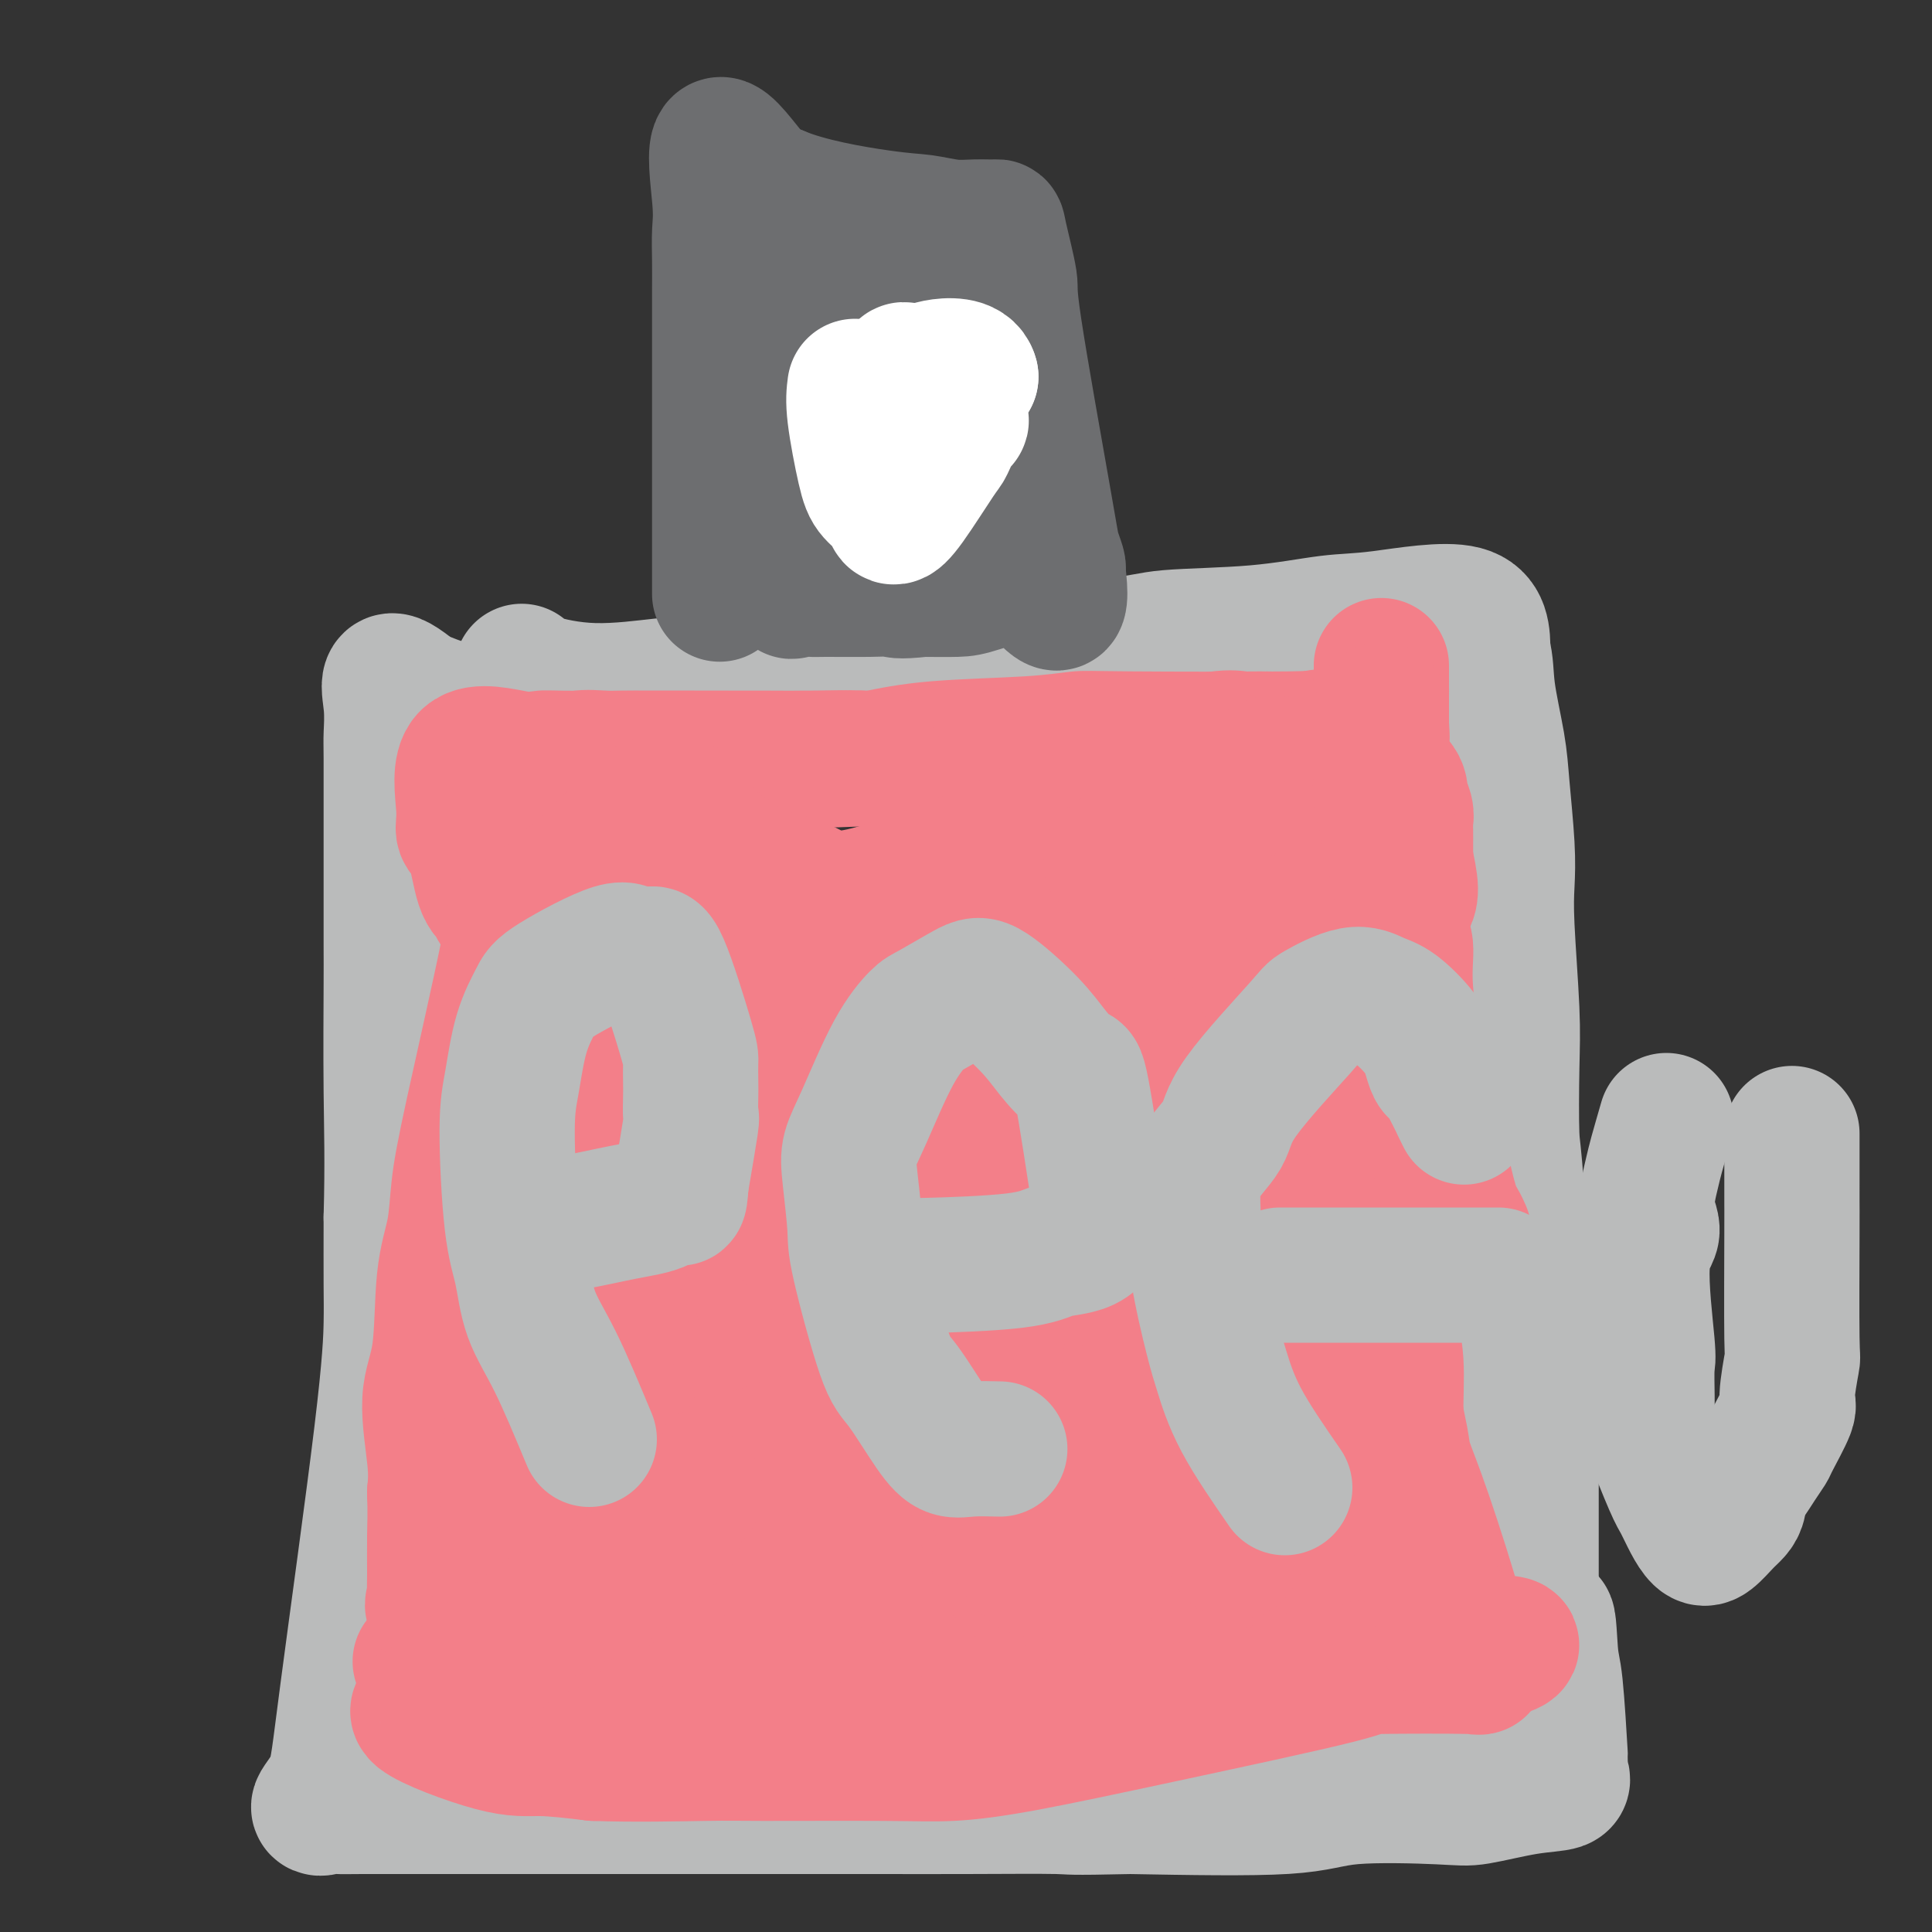 <svg viewBox='0 0 400 400' version='1.1' xmlns='http://www.w3.org/2000/svg' xmlns:xlink='http://www.w3.org/1999/xlink'><rect x="0" y="0" width="400" height="400" fill="#333333" stroke="none"/><g fill='none' stroke='#BABBBB' stroke-width='28' stroke-linecap='round' stroke-linejoin='round'><path d='M108,139c0.296,0.590 0.591,1.180 3,2c2.409,0.820 6.930,1.868 12,2c5.070,0.132 10.688,-0.654 14,-1c3.312,-0.346 4.317,-0.254 11,-1c6.683,-0.746 19.043,-2.331 26,-3c6.957,-0.669 8.512,-0.421 18,-1c9.488,-0.579 26.910,-1.985 36,-3c9.090,-1.015 9.847,-1.641 14,-2c4.153,-0.359 11.701,-0.453 18,-1c6.299,-0.547 11.348,-1.549 15,-2c3.652,-0.451 5.906,-0.352 11,-1c5.094,-0.648 13.027,-2.042 17,-1c3.973,1.042 3.987,4.521 4,8'/><path d='M307,135c0.736,2.484 0.576,4.693 1,8c0.424,3.307 1.433,7.710 2,11c0.567,3.290 0.692,5.465 1,9c0.308,3.535 0.801,8.428 1,12c0.199,3.572 0.105,5.823 0,8c-0.105,2.177 -0.222,4.282 0,9c0.222,4.718 0.784,12.050 1,17c0.216,4.950 0.086,7.517 0,12c-0.086,4.483 -0.128,10.883 0,14c0.128,3.117 0.427,2.950 1,12c0.573,9.050 1.422,27.317 2,36c0.578,8.683 0.887,7.780 1,9c0.113,1.220 0.030,4.561 0,7c-0.030,2.439 -0.008,3.975 0,5c0.008,1.025 0.002,1.538 0,5c-0.002,3.462 -0.001,9.872 0,13c0.001,3.128 0.000,2.972 0,3c-0.000,0.028 -0.000,0.238 0,1c0.000,0.762 0.000,2.075 0,3c-0.000,0.925 -0.000,1.463 0,2'/><path d='M317,331c1.404,25.244 2.415,10.352 3,6c0.585,-4.352 0.744,1.834 1,5c0.256,3.166 0.609,3.310 1,7c0.391,3.690 0.819,10.924 1,14c0.181,3.076 0.113,1.995 0,2c-0.113,0.005 -0.271,1.098 0,2c0.271,0.902 0.973,1.613 0,2c-0.973,0.387 -3.619,0.451 -7,1c-3.381,0.549 -7.497,1.584 -10,2c-2.503,0.416 -3.393,0.215 -8,0c-4.607,-0.215 -12.933,-0.442 -18,0c-5.067,0.442 -6.876,1.555 -14,2c-7.124,0.445 -19.562,0.223 -32,0'/><path d='M234,374c-13.628,0.309 -11.699,0.083 -15,0c-3.301,-0.083 -11.833,-0.022 -19,0c-7.167,0.022 -12.969,0.006 -17,0c-4.031,-0.006 -6.290,-0.002 -15,0c-8.710,0.002 -23.870,0.000 -32,0c-8.130,-0.000 -9.231,-0.000 -13,0c-3.769,0.000 -10.207,0.000 -15,0c-4.793,-0.000 -7.940,-0.001 -11,0c-3.060,0.001 -6.031,0.004 -10,0c-3.969,-0.004 -8.934,-0.013 -12,0c-3.066,0.013 -4.232,0.050 -5,0c-0.768,-0.050 -1.138,-0.187 -2,0c-0.862,0.187 -2.217,0.697 -2,0c0.217,-0.697 2.006,-2.601 3,-5c0.994,-2.399 1.195,-5.292 3,-19c1.805,-13.708 5.216,-38.231 7,-53c1.784,-14.769 1.942,-19.784 2,-23c0.058,-3.216 0.017,-4.633 0,-8c-0.017,-3.367 -0.008,-8.683 0,-14'/><path d='M81,252c0.309,-11.588 0.083,-18.056 0,-26c-0.083,-7.944 -0.022,-17.362 0,-22c0.022,-4.638 0.006,-4.496 0,-8c-0.006,-3.504 -0.002,-10.655 0,-14c0.002,-3.345 0.001,-2.885 0,-4c-0.001,-1.115 -0.004,-3.804 0,-8c0.004,-4.196 0.015,-9.898 0,-13c-0.015,-3.102 -0.056,-3.605 0,-5c0.056,-1.395 0.207,-3.683 0,-6c-0.207,-2.317 -0.774,-4.662 0,-5c0.774,-0.338 2.887,1.331 5,3'/><path d='M86,144c2.252,1.043 5.382,2.150 8,3c2.618,0.850 4.723,1.443 7,2c2.277,0.557 4.726,1.077 7,1c2.274,-0.077 4.372,-0.753 6,-1c1.628,-0.247 2.784,-0.067 4,0c1.216,0.067 2.490,0.019 3,0c0.510,-0.019 0.255,-0.010 0,0'/></g>
<g fill='none' stroke='#F37F89' stroke-width='28' stroke-linecap='round' stroke-linejoin='round'><path d='M87,344c0.394,0.000 0.787,0.000 3,0c2.213,-0.000 6.244,-0.000 9,0c2.756,0.000 4.235,0.000 10,0c5.765,-0.000 15.814,-0.001 21,0c5.186,0.001 5.508,0.002 11,0c5.492,-0.002 16.154,-0.008 22,0c5.846,0.008 6.875,0.030 10,0c3.125,-0.030 8.344,-0.113 13,0c4.656,0.113 8.748,0.423 12,0c3.252,-0.423 5.664,-1.577 11,-2c5.336,-0.423 13.598,-0.113 19,0c5.402,0.113 7.946,0.030 11,0c3.054,-0.030 6.620,-0.008 10,0c3.380,0.008 6.575,0.002 9,0c2.425,-0.002 4.080,-0.001 7,0c2.920,0.001 7.106,0.000 10,0c2.894,-0.000 4.497,-0.000 6,0c1.503,0.000 2.905,0.000 4,0c1.095,-0.000 1.884,-0.000 3,0c1.116,0.000 2.558,0.000 4,0'/><path d='M292,342c32.520,-0.307 11.322,-0.075 4,0c-7.322,0.075 -0.766,-0.006 2,0c2.766,0.006 1.742,0.098 2,0c0.258,-0.098 1.799,-0.386 2,-2c0.201,-1.614 -0.939,-4.555 -1,-5c-0.061,-0.445 0.958,1.606 0,-2c-0.958,-3.606 -3.892,-12.869 -6,-19c-2.108,-6.131 -3.389,-9.132 -4,-11c-0.611,-1.868 -0.553,-2.604 -1,-5c-0.447,-2.396 -1.401,-6.451 -2,-10c-0.599,-3.549 -0.843,-6.592 -1,-8c-0.157,-1.408 -0.227,-1.182 -1,-5c-0.773,-3.818 -2.249,-11.681 -3,-17c-0.751,-5.319 -0.776,-8.094 -1,-11c-0.224,-2.906 -0.648,-5.944 -1,-8c-0.352,-2.056 -0.633,-3.130 -1,-8c-0.367,-4.870 -0.819,-13.534 -1,-18c-0.181,-4.466 -0.090,-4.733 0,-5'/><path d='M279,208c-1.392,-13.920 -0.373,-8.719 0,-8c0.373,0.719 0.100,-3.045 0,-7c-0.100,-3.955 -0.028,-8.100 0,-12c0.028,-3.900 0.012,-7.556 0,-10c-0.012,-2.444 -0.022,-3.675 0,-5c0.022,-1.325 0.074,-2.744 0,-4c-0.074,-1.256 -0.275,-2.351 0,-3c0.275,-0.649 1.025,-0.853 0,-2c-1.025,-1.147 -3.825,-3.238 -5,-4c-1.175,-0.762 -0.725,-0.196 -3,0c-2.275,0.196 -7.275,0.023 -10,0c-2.725,-0.023 -3.174,0.103 -4,0c-0.826,-0.103 -2.028,-0.435 -5,0c-2.972,0.435 -7.713,1.636 -11,2c-3.287,0.364 -5.118,-0.109 -9,0c-3.882,0.109 -9.814,0.798 -15,1c-5.186,0.202 -9.624,-0.085 -13,0c-3.376,0.085 -5.688,0.543 -8,1'/><path d='M196,157c-15.719,0.619 -16.018,0.166 -17,0c-0.982,-0.166 -2.648,-0.044 -10,0c-7.352,0.044 -20.389,0.010 -27,0c-6.611,-0.010 -6.796,0.003 -8,0c-1.204,-0.003 -3.428,-0.022 -5,0c-1.572,0.022 -2.491,0.084 -4,0c-1.509,-0.084 -3.606,-0.314 -5,0c-1.394,0.314 -2.084,1.172 -3,3c-0.916,1.828 -2.059,4.627 -3,8c-0.941,3.373 -1.681,7.319 -3,11c-1.319,3.681 -3.217,7.097 -4,9c-0.783,1.903 -0.452,2.292 -2,10c-1.548,7.708 -4.977,22.734 -7,32c-2.023,9.266 -2.642,12.772 -3,16c-0.358,3.228 -0.456,6.179 -1,9c-0.544,2.821 -1.532,5.513 -2,10c-0.468,4.487 -0.414,10.770 -1,15c-0.586,4.230 -1.812,6.408 -2,10c-0.188,3.592 0.660,8.598 1,12c0.340,3.402 0.170,5.201 0,7'/><path d='M90,309c0.153,4.534 0.037,6.370 0,9c-0.037,2.630 0.006,6.055 0,8c-0.006,1.945 -0.060,2.408 0,3c0.060,0.592 0.236,1.311 0,2c-0.236,0.689 -0.882,1.347 0,2c0.882,0.653 3.292,1.299 5,2c1.708,0.701 2.715,1.455 4,2c1.285,0.545 2.848,0.880 5,1c2.152,0.120 4.891,0.025 6,0c1.109,-0.025 0.587,0.019 6,0c5.413,-0.019 16.763,-0.102 24,0c7.237,0.102 10.363,0.388 15,0c4.637,-0.388 10.787,-1.451 15,-2c4.213,-0.549 6.489,-0.586 17,-1c10.511,-0.414 29.255,-1.207 48,-2'/><path d='M235,333c23.424,-1.091 16.486,-1.319 16,-1c-0.486,0.319 5.482,1.185 9,1c3.518,-0.185 4.587,-1.420 7,-2c2.413,-0.580 6.171,-0.505 8,0c1.829,0.505 1.730,1.441 2,0c0.270,-1.441 0.910,-5.259 0,-10c-0.910,-4.741 -3.370,-10.405 -5,-15c-1.630,-4.595 -2.430,-8.122 -3,-10c-0.570,-1.878 -0.912,-2.107 -3,-11c-2.088,-8.893 -5.924,-26.451 -8,-37c-2.076,-10.549 -2.394,-14.091 -3,-19c-0.606,-4.909 -1.501,-11.185 -2,-15c-0.499,-3.815 -0.601,-5.169 -1,-8c-0.399,-2.831 -1.093,-7.138 -1,-10c0.093,-2.862 0.973,-4.278 0,0c-0.973,4.278 -3.799,14.251 -5,18c-1.201,3.749 -0.775,1.273 0,17c0.775,15.727 1.901,49.657 3,66c1.099,16.343 2.171,15.098 3,16c0.829,0.902 1.414,3.951 2,7'/><path d='M254,320c1.102,4.483 1.358,4.191 2,4c0.642,-0.191 1.669,-0.279 1,-4c-0.669,-3.721 -3.036,-11.073 -5,-19c-1.964,-7.927 -3.526,-16.430 -5,-24c-1.474,-7.570 -2.858,-14.208 -5,-25c-2.142,-10.792 -5.040,-25.738 -7,-36c-1.960,-10.262 -2.983,-15.841 -4,-21c-1.017,-5.159 -2.028,-9.898 -3,-14c-0.972,-4.102 -1.905,-7.565 -2,-5c-0.095,2.565 0.648,11.159 1,15c0.352,3.841 0.312,2.930 1,8c0.688,5.070 2.105,16.121 4,26c1.895,9.879 4.267,18.586 6,25c1.733,6.414 2.828,10.537 5,23c2.172,12.463 5.422,33.268 7,42c1.578,8.732 1.483,5.393 2,7c0.517,1.607 1.644,8.160 1,4c-0.644,-4.160 -3.059,-19.033 -5,-30c-1.941,-10.967 -3.407,-18.030 -5,-26c-1.593,-7.970 -3.312,-16.849 -5,-24c-1.688,-7.151 -3.344,-12.576 -5,-18'/><path d='M233,228c-4.994,-19.921 -7.478,-20.722 -9,-22c-1.522,-1.278 -2.082,-3.033 -3,-3c-0.918,0.033 -2.195,1.854 -3,5c-0.805,3.146 -1.140,7.616 -1,14c0.140,6.384 0.754,14.681 1,18c0.246,3.319 0.123,1.659 0,0'/><path d='M204,338c-0.242,0.292 -0.484,0.584 -3,-1c-2.516,-1.584 -7.304,-5.044 -11,-10c-3.696,-4.956 -6.298,-11.406 -9,-19c-2.702,-7.594 -5.505,-16.330 -7,-24c-1.495,-7.670 -1.683,-14.274 -2,-19c-0.317,-4.726 -0.763,-7.574 -1,-18c-0.237,-10.426 -0.266,-28.430 0,-37c0.266,-8.570 0.827,-7.708 1,-4c0.173,3.708 -0.042,10.261 0,18c0.042,7.739 0.340,16.664 0,26c-0.340,9.336 -1.317,19.083 -2,29c-0.683,9.917 -1.072,20.004 -1,27c0.072,6.996 0.606,10.899 -2,20c-2.606,9.101 -8.353,23.399 -11,28c-2.647,4.601 -2.195,-0.494 -4,-5c-1.805,-4.506 -5.869,-8.421 -8,-13c-2.131,-4.579 -2.331,-9.821 -3,-20c-0.669,-10.179 -1.808,-25.295 -2,-36c-0.192,-10.705 0.564,-16.997 1,-24c0.436,-7.003 0.553,-14.715 1,-20c0.447,-5.285 1.223,-8.142 2,-11'/><path d='M143,225c0.560,-9.960 -0.042,-7.361 0,-5c0.042,2.361 0.726,4.483 1,8c0.274,3.517 0.136,8.427 0,15c-0.136,6.573 -0.271,14.808 0,21c0.271,6.192 0.947,10.340 2,23c1.053,12.660 2.482,33.833 3,43c0.518,9.167 0.126,6.329 0,6c-0.126,-0.329 0.016,1.851 0,3c-0.016,1.149 -0.189,1.269 0,1c0.189,-0.269 0.740,-0.925 0,-4c-0.740,-3.075 -2.773,-8.568 -4,-15c-1.227,-6.432 -1.650,-13.802 -2,-21c-0.350,-7.198 -0.627,-14.223 -1,-20c-0.373,-5.777 -0.842,-10.307 -1,-17c-0.158,-6.693 -0.007,-15.549 0,-20c0.007,-4.451 -0.132,-4.496 0,-6c0.132,-1.504 0.533,-4.468 0,-3c-0.533,1.468 -2.000,7.366 -3,15c-1.000,7.634 -1.533,17.004 -2,25c-0.467,7.996 -0.867,14.617 -1,21c-0.133,6.383 0.003,12.526 0,18c-0.003,5.474 -0.144,10.278 0,14c0.144,3.722 0.572,6.361 1,9'/><path d='M136,336c0.100,11.029 0.349,7.601 0,4c-0.349,-3.601 -1.296,-7.377 -2,-11c-0.704,-3.623 -1.165,-7.095 -2,-15c-0.835,-7.905 -2.045,-20.245 -3,-32c-0.955,-11.755 -1.655,-22.925 -2,-28c-0.345,-5.075 -0.335,-4.054 0,-8c0.335,-3.946 0.993,-12.860 0,-9c-0.993,3.860 -3.639,20.494 -5,30c-1.361,9.506 -1.438,11.882 -2,20c-0.562,8.118 -1.608,21.976 -2,29c-0.392,7.024 -0.129,7.214 0,9c0.129,1.786 0.126,5.168 0,7c-0.126,1.832 -0.373,2.115 0,4c0.373,1.885 1.368,5.373 0,1c-1.368,-4.373 -5.099,-16.605 -7,-25c-1.901,-8.395 -1.973,-12.952 -2,-17c-0.027,-4.048 -0.008,-7.585 0,-16c0.008,-8.415 0.004,-21.707 0,-35'/><path d='M109,244c0.008,-9.353 0.027,-7.236 0,-7c-0.027,0.236 -0.101,-1.408 0,-3c0.101,-1.592 0.378,-3.133 0,6c-0.378,9.133 -1.412,28.939 -2,39c-0.588,10.061 -0.731,10.378 -1,15c-0.269,4.622 -0.665,13.551 -1,19c-0.335,5.449 -0.608,7.419 -1,10c-0.392,2.581 -0.901,5.772 0,9c0.901,3.228 3.212,6.491 4,10c0.788,3.509 0.054,7.263 2,2c1.946,-5.263 6.574,-19.544 8,-34c1.426,-14.456 -0.350,-29.087 -1,-37c-0.650,-7.913 -0.174,-9.108 0,-14c0.174,-4.892 0.044,-13.481 0,-20c-0.044,-6.519 -0.004,-10.969 0,-14c0.004,-3.031 -0.030,-4.642 0,-7c0.030,-2.358 0.123,-5.464 0,-5c-0.123,0.464 -0.461,4.497 0,10c0.461,5.503 1.720,12.474 2,17c0.280,4.526 -0.420,6.605 0,16c0.420,9.395 1.959,26.106 3,35c1.041,8.894 1.583,9.970 2,13c0.417,3.030 0.708,8.015 1,13'/><path d='M125,317c1.514,18.638 1.298,13.232 1,5c-0.298,-8.232 -0.677,-19.291 -1,-25c-0.323,-5.709 -0.592,-6.068 0,-12c0.592,-5.932 2.043,-17.438 3,-27c0.957,-9.562 1.421,-17.179 2,-23c0.579,-5.821 1.272,-9.847 2,-16c0.728,-6.153 1.492,-14.432 2,-19c0.508,-4.568 0.762,-5.426 1,-6c0.238,-0.574 0.460,-0.865 0,-3c-0.460,-2.135 -1.602,-6.114 0,-2c1.602,4.114 5.949,16.319 8,22c2.051,5.681 1.806,4.837 3,10c1.194,5.163 3.826,16.334 6,25c2.174,8.666 3.888,14.827 5,19c1.112,4.173 1.620,6.359 3,12c1.380,5.641 3.631,14.738 4,14c0.369,-0.738 -1.144,-11.309 -2,-17c-0.856,-5.691 -1.055,-6.500 -2,-19c-0.945,-12.500 -2.635,-36.691 -4,-49c-1.365,-12.309 -2.406,-12.737 -3,-15c-0.594,-2.263 -0.741,-6.361 -1,-9c-0.259,-2.639 -0.629,-3.820 -1,-5'/><path d='M151,177c-1.974,-16.866 -0.410,-2.032 0,6c0.410,8.032 -0.333,9.262 0,14c0.333,4.738 1.742,12.986 3,19c1.258,6.014 2.365,9.795 4,16c1.635,6.205 3.799,14.835 5,19c1.201,4.165 1.440,3.866 2,5c0.560,1.134 1.440,3.701 2,3c0.560,-0.701 0.799,-4.671 2,-5c1.201,-0.329 3.365,2.981 1,-12c-2.365,-14.981 -9.258,-48.255 -13,-64c-3.742,-15.745 -4.332,-13.963 -5,-10c-0.668,3.963 -1.414,10.106 0,16c1.414,5.894 4.986,11.539 7,16c2.014,4.461 2.469,7.739 6,17c3.531,9.261 10.140,24.506 16,38c5.860,13.494 10.973,25.235 14,33c3.027,7.765 3.969,11.552 5,15c1.031,3.448 2.152,6.557 3,9c0.848,2.443 1.424,4.222 2,6'/><path d='M205,318c8.417,19.701 2.959,1.953 0,-7c-2.959,-8.953 -3.419,-9.113 -4,-13c-0.581,-3.887 -1.282,-11.502 -2,-18c-0.718,-6.498 -1.452,-11.877 -2,-19c-0.548,-7.123 -0.910,-15.988 -1,-21c-0.090,-5.012 0.092,-6.169 0,-8c-0.092,-1.831 -0.457,-4.335 0,-3c0.457,1.335 1.735,6.509 5,18c3.265,11.491 8.517,29.298 11,37c2.483,7.702 2.197,5.299 3,6c0.803,0.701 2.694,4.508 4,8c1.306,3.492 2.026,6.670 2,2c-0.026,-4.670 -0.798,-17.188 -1,-23c-0.202,-5.812 0.167,-4.916 0,-9c-0.167,-4.084 -0.869,-13.146 -1,-18c-0.131,-4.854 0.311,-5.499 0,-9c-0.311,-3.501 -1.375,-9.857 -2,-14c-0.625,-4.143 -0.813,-6.071 -1,-8'/><path d='M216,219c-0.860,-13.288 -0.511,-6.007 0,-2c0.511,4.007 1.182,4.742 2,9c0.818,4.258 1.781,12.040 3,19c1.219,6.960 2.695,13.099 4,19c1.305,5.901 2.441,11.565 3,16c0.559,4.435 0.543,7.640 1,10c0.457,2.360 1.387,3.874 2,6c0.613,2.126 0.908,4.863 1,7c0.092,2.137 -0.020,3.675 0,2c0.020,-1.675 0.173,-6.563 -1,-18c-1.173,-11.437 -3.673,-29.422 -5,-37c-1.327,-7.578 -1.480,-4.750 -2,-7c-0.520,-2.250 -1.407,-9.577 -2,-14c-0.593,-4.423 -0.893,-5.943 -1,-9c-0.107,-3.057 -0.023,-7.650 0,-10c0.023,-2.350 -0.016,-2.456 0,-3c0.016,-0.544 0.088,-1.525 0,-1c-0.088,0.525 -0.336,2.558 0,5c0.336,2.442 1.255,5.294 2,8c0.745,2.706 1.316,5.267 2,9c0.684,3.733 1.481,8.638 2,13c0.519,4.362 0.759,8.181 1,12'/><path d='M228,253c1.758,12.217 2.653,19.759 3,24c0.347,4.241 0.147,5.182 0,7c-0.147,1.818 -0.241,4.513 0,7c0.241,2.487 0.818,4.767 0,2c-0.818,-2.767 -3.031,-10.579 -5,-17c-1.969,-6.421 -3.694,-11.451 -5,-15c-1.306,-3.549 -2.194,-5.618 -5,-18c-2.806,-12.382 -7.532,-35.077 -9,-44c-1.468,-8.923 0.321,-4.074 1,-3c0.679,1.074 0.247,-1.626 0,-1c-0.247,0.626 -0.309,4.576 0,10c0.309,5.424 0.989,12.320 3,21c2.011,8.680 5.354,19.145 8,29c2.646,9.855 4.597,19.101 6,24c1.403,4.899 2.260,5.451 3,7c0.740,1.549 1.363,4.096 2,6c0.637,1.904 1.287,3.167 2,4c0.713,0.833 1.489,1.238 2,2c0.511,0.762 0.755,1.881 1,3'/><path d='M235,301c-0.366,-0.765 -6.279,-13.678 -9,-20c-2.721,-6.322 -2.248,-6.053 -3,-8c-0.752,-1.947 -2.729,-6.108 -4,-9c-1.271,-2.892 -1.836,-4.513 -3,-8c-1.164,-3.487 -2.928,-8.840 -4,-11c-1.072,-2.160 -1.453,-1.128 -2,-3c-0.547,-1.872 -1.260,-6.650 0,-2c1.260,4.650 4.493,18.726 6,25c1.507,6.274 1.288,4.744 3,8c1.712,3.256 5.354,11.298 7,15c1.646,3.702 1.297,3.064 5,9c3.703,5.936 11.459,18.444 15,25c3.541,6.556 2.869,7.159 1,2c-1.869,-5.159 -4.934,-16.079 -8,-27'/><path d='M239,297c-4.733,-12.760 -13.065,-32.161 -17,-42c-3.935,-9.839 -3.473,-10.117 -4,-12c-0.527,-1.883 -2.043,-5.370 -3,-7c-0.957,-1.630 -1.354,-1.404 -2,-3c-0.646,-1.596 -1.541,-5.013 -1,-2c0.541,3.013 2.519,12.458 7,25c4.481,12.542 11.464,28.183 16,37c4.536,8.817 6.623,10.812 6,6c-0.623,-4.812 -3.956,-16.429 -6,-23c-2.044,-6.571 -2.798,-8.094 -4,-11c-1.202,-2.906 -2.850,-7.194 -5,-12c-2.150,-4.806 -4.800,-10.130 -7,-14c-2.200,-3.870 -3.951,-6.285 -5,-8c-1.049,-1.715 -1.398,-2.731 -2,-4c-0.602,-1.269 -1.458,-2.791 -2,-2c-0.542,0.791 -0.771,3.896 -1,7'/><path d='M209,232c0.243,3.694 1.352,9.430 3,15c1.648,5.570 3.837,10.973 6,16c2.163,5.027 4.302,9.677 6,13c1.698,3.323 2.956,5.319 6,8c3.044,2.681 7.875,6.049 11,7c3.125,0.951 4.545,-0.513 6,-4c1.455,-3.487 2.944,-8.998 4,-14c1.056,-5.002 1.680,-9.495 2,-13c0.320,-3.505 0.335,-6.020 -1,-11c-1.335,-4.980 -4.022,-12.424 -5,-16c-0.978,-3.576 -0.248,-3.283 -3,-7c-2.752,-3.717 -8.985,-11.443 -12,-15c-3.015,-3.557 -2.813,-2.944 -4,-4c-1.187,-1.056 -3.762,-3.782 -5,-4c-1.238,-0.218 -1.140,2.073 -1,5c0.140,2.927 0.323,6.491 1,13c0.677,6.509 1.848,15.962 4,25c2.152,9.038 5.287,17.661 7,23c1.713,5.339 2.006,7.395 3,10c0.994,2.605 2.689,5.760 4,8c1.311,2.240 2.238,3.565 3,5c0.762,1.435 1.361,2.982 3,7c1.639,4.018 4.320,10.509 7,17'/><path d='M254,316c2.920,7.115 1.719,6.402 1,3c-0.719,-3.402 -0.956,-9.493 -1,-12c-0.044,-2.507 0.105,-1.429 0,-2c-0.105,-0.571 -0.463,-2.789 -1,-4c-0.537,-1.211 -1.253,-1.413 -3,-3c-1.747,-1.587 -4.525,-4.558 -6,-7c-1.475,-2.442 -1.647,-4.354 -4,-8c-2.353,-3.646 -6.886,-9.026 -10,-12c-3.114,-2.974 -4.807,-3.544 -6,-4c-1.193,-0.456 -1.886,-0.799 -2,0c-0.114,0.799 0.351,2.740 1,5c0.649,2.260 1.482,4.839 2,7c0.518,2.161 0.719,3.903 1,5c0.281,1.097 0.640,1.548 1,2'/><path d='M227,286c0.473,3.615 0.155,3.151 1,4c0.845,0.849 2.854,3.011 4,4c1.146,0.989 1.429,0.805 2,1c0.571,0.195 1.432,0.768 2,0c0.568,-0.768 0.845,-2.877 1,-5c0.155,-2.123 0.189,-4.259 0,-7c-0.189,-2.741 -0.601,-6.085 -1,-8c-0.399,-1.915 -0.784,-2.400 -1,-3c-0.216,-0.600 -0.264,-1.316 -1,-2c-0.736,-0.684 -2.160,-1.338 -3,-2c-0.840,-0.662 -1.097,-1.332 -2,-2c-0.903,-0.668 -2.451,-1.334 -4,-2'/><path d='M225,264c-1.870,-1.142 -1.546,0.004 -2,0c-0.454,-0.004 -1.687,-1.158 -2,-1c-0.313,0.158 0.294,1.629 2,3c1.706,1.371 4.512,2.643 6,4c1.488,1.357 1.659,2.797 2,4c0.341,1.203 0.854,2.167 2,4c1.146,1.833 2.926,4.535 4,6c1.074,1.465 1.443,1.694 2,2c0.557,0.306 1.304,0.690 2,1c0.696,0.310 1.341,0.545 2,1c0.659,0.455 1.331,1.130 2,1c0.669,-0.130 1.334,-1.065 2,-2'/><path d='M247,287c1.794,-1.281 1.278,-5.983 1,-9c-0.278,-3.017 -0.317,-4.348 0,-7c0.317,-2.652 0.989,-6.623 0,-10c-0.989,-3.377 -3.640,-6.160 -5,-9c-1.360,-2.840 -1.428,-5.738 -5,-6c-3.572,-0.262 -10.646,2.111 -14,3c-3.354,0.889 -2.987,0.294 -5,3c-2.013,2.706 -6.407,8.713 -9,14c-2.593,5.287 -3.386,9.853 -4,14c-0.614,4.147 -1.051,7.875 -1,14c0.051,6.125 0.589,14.647 2,20c1.411,5.353 3.694,7.538 5,9c1.306,1.462 1.636,2.201 4,2c2.364,-0.201 6.764,-1.342 9,0c2.236,1.342 2.310,5.166 5,-6c2.690,-11.166 7.998,-37.321 10,-49c2.002,-11.679 0.698,-8.881 -3,-13c-3.698,-4.119 -9.789,-15.153 -14,-20c-4.211,-4.847 -6.541,-3.505 -9,-2c-2.459,1.505 -5.047,3.175 -7,5c-1.953,1.825 -3.272,3.807 -5,6c-1.728,2.193 -3.864,4.596 -6,7'/><path d='M196,253c-2.933,3.481 -1.266,3.182 0,3c1.266,-0.182 2.131,-0.247 4,-2c1.869,-1.753 4.744,-5.194 7,-8c2.256,-2.806 3.894,-4.978 7,-11c3.106,-6.022 7.679,-15.894 10,-21c2.321,-5.106 2.389,-5.447 3,-7c0.611,-1.553 1.766,-4.318 1,-6c-0.766,-1.682 -3.451,-2.279 -5,-3c-1.549,-0.721 -1.961,-1.565 -7,-2c-5.039,-0.435 -14.704,-0.460 -20,0c-5.296,0.460 -6.222,1.406 -8,2c-1.778,0.594 -4.410,0.837 -8,2c-3.590,1.163 -8.140,3.247 -2,2c6.140,-1.247 22.969,-5.826 33,-10c10.031,-4.174 13.263,-7.941 16,-11c2.737,-3.059 4.979,-5.408 7,-7c2.021,-1.592 3.822,-2.428 4,-4c0.178,-1.572 -1.265,-3.879 -5,-4c-3.735,-0.121 -9.761,1.944 -16,5c-6.239,3.056 -12.691,7.103 -19,10c-6.309,2.897 -12.475,4.642 -16,6c-3.525,1.358 -4.411,2.327 -10,5c-5.589,2.673 -15.883,7.049 -10,5c5.883,-2.049 27.941,-10.525 50,-19'/><path d='M212,178c10.825,-4.788 12.887,-7.258 15,-9c2.113,-1.742 4.276,-2.756 2,-3c-2.276,-0.244 -8.990,0.282 -13,1c-4.010,0.718 -5.316,1.628 -9,4c-3.684,2.372 -9.745,6.207 -13,8c-3.255,1.793 -3.703,1.545 -2,1c1.703,-0.545 5.556,-1.386 8,-2c2.444,-0.614 3.477,-1.003 10,-4c6.523,-2.997 18.534,-8.604 24,-11c5.466,-2.396 4.387,-1.580 3,-1c-1.387,0.580 -3.083,0.926 -8,4c-4.917,3.074 -13.056,8.877 -18,12c-4.944,3.123 -6.694,3.567 -9,5c-2.306,1.433 -5.168,3.857 -7,5c-1.832,1.143 -2.634,1.007 -4,1c-1.366,-0.007 -3.295,0.114 -2,5c1.295,4.886 5.814,14.536 9,19c3.186,4.464 5.040,3.743 7,4c1.960,0.257 4.028,1.492 6,2c1.972,0.508 3.849,0.288 6,-1c2.151,-1.288 4.575,-3.644 7,-6'/><path d='M224,212c1.557,-1.994 1.949,-3.978 2,-5c0.051,-1.022 -0.240,-1.082 0,-2c0.240,-0.918 1.013,-2.693 -1,-4c-2.013,-1.307 -6.810,-2.146 -9,-3c-2.190,-0.854 -1.774,-1.722 -3,-1c-1.226,0.722 -4.094,3.033 -6,6c-1.906,2.967 -2.849,6.589 -4,9c-1.151,2.411 -2.510,3.610 -3,9c-0.490,5.390 -0.111,14.970 0,20c0.111,5.030 -0.047,5.508 0,7c0.047,1.492 0.299,3.997 1,6c0.701,2.003 1.850,3.502 2,6c0.150,2.498 -0.698,5.993 -2,9c-1.302,3.007 -3.058,5.526 -6,9c-2.942,3.474 -7.069,7.903 -11,11c-3.931,3.097 -7.667,4.861 -10,6c-2.333,1.139 -3.263,1.654 -4,2c-0.737,0.346 -1.280,0.524 -3,1c-1.720,0.476 -4.616,1.251 -7,2c-2.384,0.749 -4.257,1.471 -6,2c-1.743,0.529 -3.355,0.865 -5,2c-1.645,1.135 -3.322,3.067 -5,5'/><path d='M144,309c-6.979,4.260 -4.426,4.910 -4,6c0.426,1.090 -1.275,2.621 -3,4c-1.725,1.379 -3.473,2.605 -5,4c-1.527,1.395 -2.833,2.959 -4,4c-1.167,1.041 -2.193,1.558 -3,2c-0.807,0.442 -1.393,0.807 -2,1c-0.607,0.193 -1.235,0.212 -3,1c-1.765,0.788 -4.666,2.344 -6,3c-1.334,0.656 -1.102,0.413 -2,1c-0.898,0.587 -2.925,2.005 -4,3c-1.075,0.995 -1.197,1.565 -2,2c-0.803,0.435 -2.288,0.733 -4,2c-1.712,1.267 -3.650,3.504 -5,5c-1.350,1.496 -2.113,2.251 -3,3c-0.887,0.749 -1.898,1.492 -2,2c-0.102,0.508 0.705,0.780 -1,1c-1.705,0.220 -5.921,0.389 -4,2c1.921,1.611 9.979,4.665 15,6c5.021,1.335 7.006,0.953 10,1c2.994,0.047 6.997,0.524 11,1'/><path d='M123,363c8.087,0.308 17.804,0.079 23,0c5.196,-0.079 5.872,-0.008 12,0c6.128,0.008 17.709,-0.047 25,0c7.291,0.047 10.293,0.195 14,0c3.707,-0.195 8.118,-0.732 15,-2c6.882,-1.268 16.236,-3.266 29,-6c12.764,-2.734 28.940,-6.202 36,-8c7.060,-1.798 5.006,-1.925 9,-2c3.994,-0.075 14.037,-0.097 18,0c3.963,0.097 1.847,0.313 1,0c-0.847,-0.313 -0.423,-1.157 0,-2'/><path d='M305,343c16.373,-3.643 3.306,-2.749 -2,-3c-5.306,-0.251 -2.850,-1.645 -3,-4c-0.150,-2.355 -2.906,-5.671 -4,-8c-1.094,-2.329 -0.527,-3.671 -1,-6c-0.473,-2.329 -1.988,-5.647 -3,-9c-1.012,-3.353 -1.522,-6.743 -2,-10c-0.478,-3.257 -0.923,-6.382 -1,-10c-0.077,-3.618 0.214,-7.728 0,-11c-0.214,-3.272 -0.933,-5.704 -1,-7c-0.067,-1.296 0.518,-1.455 0,-9c-0.518,-7.545 -2.138,-22.474 -3,-29c-0.862,-6.526 -0.966,-4.648 -1,-5c-0.034,-0.352 0.001,-2.936 0,-7c-0.001,-4.064 -0.037,-9.610 0,-13c0.037,-3.390 0.146,-4.623 0,-7c-0.146,-2.377 -0.546,-5.897 0,-8c0.546,-2.103 2.039,-2.787 3,-4c0.961,-1.213 1.392,-2.954 2,-4c0.608,-1.046 1.395,-1.397 2,-2c0.605,-0.603 1.030,-1.458 1,-3c-0.030,-1.542 -0.515,-3.771 -1,-6'/><path d='M291,178c-0.001,-1.916 -0.004,-2.207 0,-3c0.004,-0.793 0.016,-2.087 0,-3c-0.016,-0.913 -0.060,-1.446 0,-2c0.060,-0.554 0.225,-1.128 0,-2c-0.225,-0.872 -0.840,-2.043 -1,-3c-0.160,-0.957 0.136,-1.700 -1,-3c-1.136,-1.300 -3.704,-3.157 -5,-4c-1.296,-0.843 -1.320,-0.670 -2,-1c-0.680,-0.330 -2.016,-1.161 -4,-2c-1.984,-0.839 -4.616,-1.686 -5,-2c-0.384,-0.314 1.480,-0.096 -6,0c-7.480,0.096 -24.303,0.070 -33,0c-8.697,-0.070 -9.269,-0.184 -11,0c-1.731,0.184 -4.620,0.665 -10,1c-5.380,0.335 -13.251,0.524 -19,1c-5.749,0.476 -9.374,1.238 -13,2'/><path d='M181,157c-15.361,0.619 -7.764,0.166 -6,0c1.764,-0.166 -2.304,-0.044 -6,0c-3.696,0.044 -7.021,0.012 -10,0c-2.979,-0.012 -5.613,-0.003 -8,0c-2.387,0.003 -4.525,0.000 -7,0c-2.475,-0.000 -5.285,0.002 -7,0c-1.715,-0.002 -2.335,-0.009 -6,0c-3.665,0.009 -10.375,0.035 -14,0c-3.625,-0.035 -4.164,-0.133 -5,0c-0.836,0.133 -1.969,0.495 -5,0c-3.031,-0.495 -7.959,-1.846 -10,0c-2.041,1.846 -1.195,6.889 -1,10c0.195,3.111 -0.262,4.289 0,5c0.262,0.711 1.241,0.956 2,3c0.759,2.044 1.296,5.888 2,8c0.704,2.112 1.574,2.492 2,3c0.426,0.508 0.407,1.145 1,2c0.593,0.855 1.796,1.927 3,3'/><path d='M106,191c1.601,3.217 0.602,1.760 3,-1c2.398,-2.760 8.192,-6.823 11,-9c2.808,-2.177 2.632,-2.468 4,-4c1.368,-1.532 4.282,-4.304 6,-6c1.718,-1.696 2.240,-2.316 3,-3c0.760,-0.684 1.760,-1.434 3,-2c1.240,-0.566 2.722,-0.950 4,0c1.278,0.950 2.354,3.232 5,6c2.646,2.768 6.864,6.020 11,8c4.136,1.980 8.190,2.686 11,4c2.810,1.314 4.374,3.236 13,1c8.626,-2.236 24.312,-8.630 31,-12c6.688,-3.370 4.378,-3.715 4,-1c-0.378,2.715 1.178,8.490 4,10c2.822,1.510 6.911,-1.245 11,-4'/><path d='M230,178c9.444,-3.452 27.554,-10.084 38,-13c10.446,-2.916 13.227,-2.118 14,-3c0.773,-0.882 -0.463,-3.444 -7,1c-6.537,4.444 -18.374,15.896 -24,21c-5.626,5.104 -5.039,3.862 2,4c7.039,0.138 20.532,1.657 25,-1c4.468,-2.657 -0.089,-9.491 -2,-13c-1.911,-3.509 -1.175,-3.693 -2,-5c-0.825,-1.307 -3.212,-3.736 -5,-5c-1.788,-1.264 -2.976,-1.364 -4,-3c-1.024,-1.636 -1.883,-4.810 -2,-2c-0.117,2.810 0.507,11.603 1,16c0.493,4.397 0.855,4.399 2,6c1.145,1.601 3.072,4.800 5,8'/><path d='M271,189c1.650,2.542 2.274,1.895 3,2c0.726,0.105 1.554,0.960 2,1c0.446,0.040 0.512,-0.737 1,-3c0.488,-2.263 1.399,-6.014 2,-9c0.601,-2.986 0.893,-5.209 1,-7c0.107,-1.791 0.030,-3.150 0,-4c-0.030,-0.850 -0.013,-1.189 0,-2c0.013,-0.811 0.021,-2.092 0,-3c-0.021,-0.908 -0.072,-1.441 0,-2c0.072,-0.559 0.268,-1.143 1,-2c0.732,-0.857 2.000,-1.988 3,-3c1.000,-1.012 1.732,-1.907 2,-3c0.268,-1.093 0.072,-2.384 0,-4c-0.072,-1.616 -0.019,-3.557 0,-5c0.019,-1.443 0.005,-2.389 0,-4c-0.005,-1.611 -0.001,-3.889 0,-3c0.001,0.889 0.001,4.944 0,9'/><path d='M286,147c0.002,2.445 0.006,4.059 0,5c-0.006,0.941 -0.024,1.209 0,2c0.024,0.791 0.088,2.106 0,4c-0.088,1.894 -0.330,4.366 0,7c0.330,2.634 1.231,5.430 2,9c0.769,3.570 1.405,7.916 2,10c0.595,2.084 1.147,1.907 1,3c-0.147,1.093 -0.994,3.456 -1,5c-0.006,1.544 0.829,2.267 1,4c0.171,1.733 -0.321,4.474 0,9c0.321,4.526 1.455,10.837 2,14c0.545,3.163 0.503,3.179 1,4c0.497,0.821 1.534,2.448 2,4c0.466,1.552 0.360,3.029 1,7c0.640,3.971 2.027,10.435 3,14c0.973,3.565 1.531,4.229 2,5c0.469,0.771 0.848,1.649 1,2c0.152,0.351 0.076,0.176 0,0'/></g>
<g fill='none' stroke='#6D6E70' stroke-width='28' stroke-linecap='round' stroke-linejoin='round'><path d='M149,123c0.000,-7.460 0.000,-14.921 0,-18c-0.000,-3.079 -0.000,-1.778 0,-4c0.000,-2.222 0.000,-7.968 0,-12c-0.000,-4.032 -0.000,-6.349 0,-10c0.000,-3.651 0.002,-8.634 0,-12c-0.002,-3.366 -0.006,-5.114 0,-7c0.006,-1.886 0.024,-3.910 0,-6c-0.024,-2.090 -0.089,-4.245 0,-6c0.089,-1.755 0.333,-3.110 0,-7c-0.333,-3.890 -1.244,-10.317 0,-11c1.244,-0.683 4.641,4.376 7,7c2.359,2.624 3.679,2.812 5,3'/><path d='M161,40c6.147,2.635 15.514,4.223 21,5c5.486,0.777 7.089,0.743 9,1c1.911,0.257 4.128,0.805 6,1c1.872,0.195 3.400,0.036 5,0c1.600,-0.036 3.273,0.052 4,0c0.727,-0.052 0.509,-0.244 1,2c0.491,2.244 1.690,6.923 2,9c0.310,2.077 -0.271,1.551 1,10c1.271,8.449 4.392,25.873 6,35c1.608,9.127 1.702,9.957 2,11c0.298,1.043 0.799,2.298 1,3c0.201,0.702 0.100,0.851 0,1'/><path d='M219,118c1.488,11.679 -1.292,5.378 -5,3c-3.708,-2.378 -8.344,-0.833 -11,0c-2.656,0.833 -3.330,0.952 -5,1c-1.670,0.048 -4.335,0.024 -7,0'/><path d='M191,122c-5.523,0.618 -5.332,0.165 -6,0c-0.668,-0.165 -2.195,-0.040 -5,0c-2.805,0.040 -6.887,-0.004 -9,0c-2.113,0.004 -2.255,0.058 -3,0c-0.745,-0.058 -2.091,-0.226 -3,0c-0.909,0.226 -1.379,0.846 -1,0c0.379,-0.846 1.608,-3.159 3,-6c1.392,-2.841 2.948,-6.212 4,-9c1.052,-2.788 1.600,-4.994 2,-7c0.400,-2.006 0.651,-3.814 1,-5c0.349,-1.186 0.794,-1.751 1,-7c0.206,-5.249 0.171,-15.182 0,-21c-0.171,-5.818 -0.477,-7.519 0,-5c0.477,2.519 1.739,9.260 3,16'/><path d='M178,78c0.930,3.717 1.756,5.009 2,8c0.244,2.991 -0.092,7.679 1,7c1.092,-0.679 3.612,-6.726 5,-11c1.388,-4.274 1.644,-6.775 2,-9c0.356,-2.225 0.813,-4.175 1,-6c0.187,-1.825 0.104,-3.527 0,-5c-0.104,-1.473 -0.230,-2.718 0,-2c0.230,0.718 0.817,3.400 1,4c0.183,0.600 -0.039,-0.882 2,7c2.039,7.882 6.338,25.127 8,30c1.662,4.873 0.686,-2.625 0,-6c-0.686,-3.375 -1.081,-2.626 -2,-3c-0.919,-0.374 -2.363,-1.870 -3,-3c-0.637,-1.130 -0.468,-1.894 -1,-4c-0.532,-2.106 -1.766,-5.553 -3,-9'/><path d='M191,76c-1.392,-4.599 -0.373,-3.598 0,-2c0.373,1.598 0.100,3.792 0,5c-0.100,1.208 -0.027,1.430 0,2c0.027,0.570 0.007,1.488 0,2c-0.007,0.512 -0.002,0.618 0,3c0.002,2.382 0.001,7.042 0,10c-0.001,2.958 -0.000,4.216 0,6c0.000,1.784 0.000,4.096 0,6c-0.000,1.904 -0.000,3.401 0,4c0.000,0.599 0.000,0.299 0,0'/></g>
<g fill='none' stroke='#FFFFFF' stroke-width='28' stroke-linecap='round' stroke-linejoin='round'><path d='M177,80c-0.189,1.422 -0.378,2.845 0,6c0.378,3.155 1.322,8.044 2,11c0.678,2.956 1.089,3.979 2,5c0.911,1.021 2.323,2.039 3,3c0.677,0.961 0.618,1.865 1,2c0.382,0.135 1.203,-0.498 3,-3c1.797,-2.502 4.569,-6.872 6,-9c1.431,-2.128 1.520,-2.014 2,-3c0.480,-0.986 1.352,-3.071 2,-4c0.648,-0.929 1.070,-0.703 1,-1c-0.070,-0.297 -0.634,-1.119 -1,-2c-0.366,-0.881 -0.533,-1.823 0,-3c0.533,-1.177 1.767,-2.588 3,-4'/><path d='M201,78c-0.680,-2.690 -4.878,-2.416 -7,-2c-2.122,0.416 -2.166,0.972 -3,1c-0.834,0.028 -2.458,-0.473 -3,0c-0.542,0.473 -0.001,1.921 1,3c1.001,1.079 2.462,1.791 3,1c0.538,-0.791 0.154,-3.083 0,-4c-0.154,-0.917 -0.077,-0.458 0,0'/><path d='M198,77c-3.577,0.126 -7.155,0.252 -9,0c-1.845,-0.252 -1.959,-0.882 -2,0c-0.041,0.882 -0.011,3.276 0,5c0.011,1.724 0.003,2.778 0,3c-0.003,0.222 -0.002,-0.389 0,-1'/></g>
<g fill='none' stroke='#BABBBB' stroke-width='28' stroke-linecap='round' stroke-linejoin='round'><path d='M122,298c-2.439,-5.859 -4.879,-11.717 -7,-16c-2.121,-4.283 -3.925,-6.990 -5,-10c-1.075,-3.010 -1.422,-6.323 -2,-9c-0.578,-2.677 -1.388,-4.720 -2,-10c-0.612,-5.280 -1.025,-13.798 -1,-19c0.025,-5.202 0.490,-7.088 1,-10c0.510,-2.912 1.066,-6.850 2,-10c0.934,-3.150 2.246,-5.511 3,-7c0.754,-1.489 0.951,-2.104 4,-4c3.049,-1.896 8.950,-5.072 12,-6c3.050,-0.928 3.248,0.393 4,1c0.752,0.607 2.058,0.502 3,0c0.942,-0.502 1.520,-1.399 3,2c1.480,3.399 3.860,11.094 5,15c1.140,3.906 1.039,4.022 1,5c-0.039,0.978 -0.016,2.817 0,4c0.016,1.183 0.025,1.709 0,3c-0.025,1.291 -0.084,3.348 0,4c0.084,0.652 0.310,-0.099 0,2c-0.310,2.099 -1.155,7.050 -2,12'/><path d='M141,245c-0.290,4.996 -0.514,2.488 -1,2c-0.486,-0.488 -1.234,1.046 -3,2c-1.766,0.954 -4.551,1.327 -8,2c-3.449,0.673 -7.564,1.644 -10,2c-2.436,0.356 -3.194,0.096 -4,0c-0.806,-0.096 -1.659,-0.027 -2,0c-0.341,0.027 -0.171,0.014 0,0'/><path d='M207,300c-2.161,-0.054 -4.323,-0.108 -6,0c-1.677,0.108 -2.870,0.377 -4,0c-1.130,-0.377 -2.197,-1.400 -4,-4c-1.803,-2.600 -4.343,-6.778 -6,-9c-1.657,-2.222 -2.432,-2.487 -4,-7c-1.568,-4.513 -3.930,-13.273 -5,-18c-1.070,-4.727 -0.847,-5.420 -1,-8c-0.153,-2.580 -0.682,-7.045 -1,-10c-0.318,-2.955 -0.424,-4.400 0,-6c0.424,-1.600 1.377,-3.356 3,-7c1.623,-3.644 3.918,-9.174 6,-13c2.082,-3.826 3.953,-5.946 5,-7c1.047,-1.054 1.269,-1.042 3,-2c1.731,-0.958 4.971,-2.885 7,-4c2.029,-1.115 2.846,-1.416 5,0c2.154,1.416 5.646,4.551 8,7c2.354,2.449 3.569,4.213 5,6c1.431,1.787 3.078,3.596 4,4c0.922,0.404 1.121,-0.599 2,4c0.879,4.599 2.440,14.799 4,25'/><path d='M228,251c-0.268,5.420 -2.937,6.472 -5,7c-2.063,0.528 -3.520,0.534 -5,1c-1.480,0.466 -2.984,1.393 -8,2c-5.016,0.607 -13.543,0.894 -18,1c-4.457,0.106 -4.845,0.030 -5,0c-0.155,-0.030 -0.078,-0.015 0,0'/><path d='M266,308c-3.389,-4.905 -6.778,-9.810 -9,-14c-2.222,-4.190 -3.276,-7.665 -4,-10c-0.724,-2.335 -1.118,-3.530 -2,-7c-0.882,-3.470 -2.250,-9.216 -3,-14c-0.750,-4.784 -0.880,-8.606 -1,-12c-0.120,-3.394 -0.231,-6.360 1,-9c1.231,-2.640 3.802,-4.954 5,-7c1.198,-2.046 1.023,-3.824 4,-8c2.977,-4.176 9.106,-10.752 12,-14c2.894,-3.248 2.554,-3.170 4,-4c1.446,-0.830 4.678,-2.568 7,-3c2.322,-0.432 3.736,0.441 5,1c1.264,0.559 2.380,0.804 4,2c1.620,1.196 3.745,3.345 5,5c1.255,1.655 1.641,2.817 2,4c0.359,1.183 0.693,2.386 1,3c0.307,0.614 0.587,0.639 1,1c0.413,0.361 0.957,1.059 2,3c1.043,1.941 2.584,5.126 3,6c0.416,0.874 -0.292,-0.563 -1,-2'/><path d='M265,264c2.232,0.000 4.463,0.000 6,0c1.537,0.000 2.379,0.000 6,0c3.621,0.000 10.022,0.000 14,0c3.978,0.000 5.532,0.000 9,0c3.468,0.000 8.848,-0.000 10,0c1.152,0.000 -1.924,0.000 -5,0'/><path d='M345,232c-0.775,2.684 -1.551,5.368 -2,7c-0.449,1.632 -0.572,2.213 -1,4c-0.428,1.787 -1.162,4.779 -1,7c0.162,2.221 1.220,3.672 1,5c-0.220,1.328 -1.719,2.534 -2,7c-0.281,4.466 0.657,12.194 1,16c0.343,3.806 0.091,3.692 0,5c-0.091,1.308 -0.022,4.039 0,6c0.022,1.961 -0.002,3.150 0,4c0.002,0.850 0.031,1.359 1,4c0.969,2.641 2.877,7.414 4,10c1.123,2.586 1.459,2.984 2,4c0.541,1.016 1.286,2.648 2,4c0.714,1.352 1.396,2.424 2,3c0.604,0.576 1.129,0.657 2,0c0.871,-0.657 2.089,-2.052 3,-3c0.911,-0.948 1.514,-1.447 2,-2c0.486,-0.553 0.853,-1.158 1,-2c0.147,-0.842 0.073,-1.921 0,-3'/><path d='M360,308c1.601,-1.865 1.603,-1.526 2,-2c0.397,-0.474 1.187,-1.759 2,-3c0.813,-1.241 1.647,-2.436 2,-3c0.353,-0.564 0.224,-0.497 1,-2c0.776,-1.503 2.457,-4.577 3,-6c0.543,-1.423 -0.051,-1.196 0,-3c0.051,-1.804 0.746,-5.638 1,-7c0.254,-1.362 0.068,-0.250 0,-5c-0.068,-4.750 -0.018,-15.360 0,-21c0.018,-5.640 0.005,-6.310 0,-7c-0.005,-0.690 -0.001,-1.402 0,-4c0.001,-2.598 0.000,-7.084 0,-9c-0.000,-1.916 -0.000,-1.262 0,-1c0.000,0.262 0.000,0.131 0,0'/></g>
</svg>